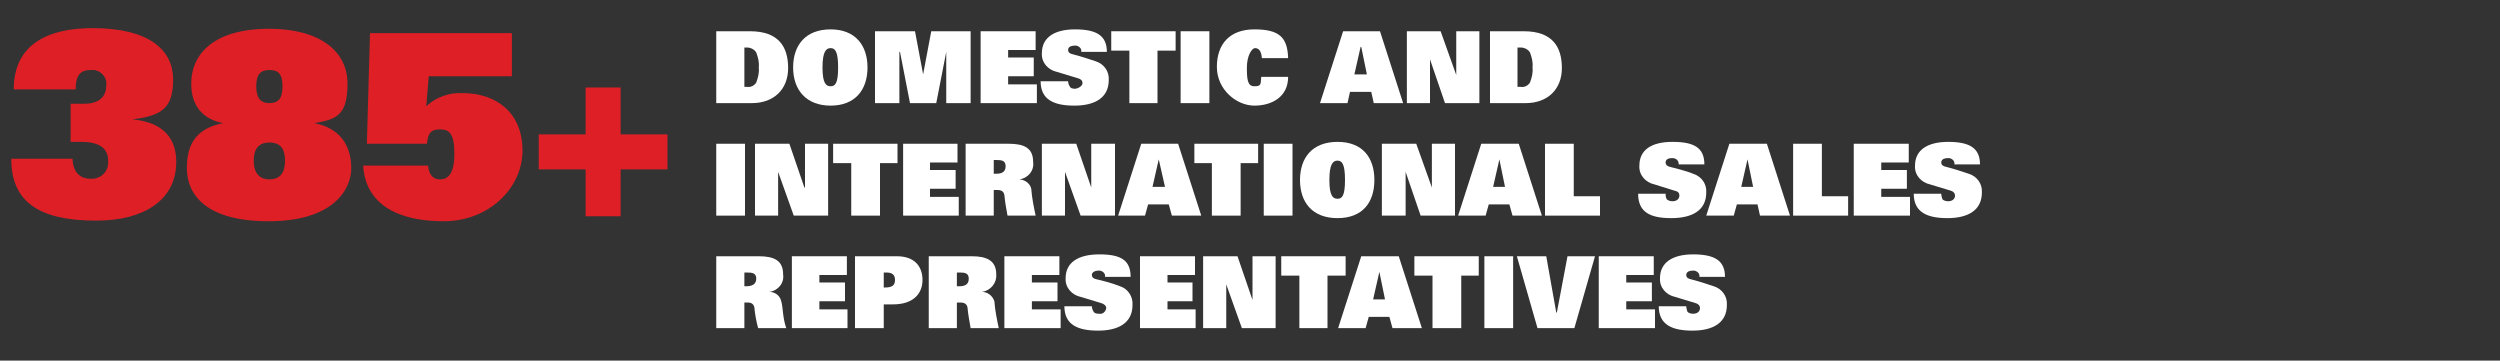 <?xml version="1.0" encoding="UTF-8"?> <svg xmlns="http://www.w3.org/2000/svg" xmlns:xlink="http://www.w3.org/1999/xlink" version="1.1" id="Layer_1" x="0px" y="0px" viewBox="0 0 400 57.7" style="enable-background:new 0 0 400 57.7;" xml:space="preserve"><rect x="0" y="0" width="400" height="57.7" fill="#333333" stroke="none"/> <style type="text/css"> .st0{fill:#FFFFFF;} .st1{fill:#DF1F26;} .st2{fill:none;} </style> <g id="_385_Reps"> <path class="st0" d="M114.6,5h5.4c4.6,0,6.1,2.5,6.1,5.9s-2.3,5.6-5.8,5.6h-5.7V5z M119.1,13.9h0.4c0.6,0.1,1.2-0.2,1.5-0.7 c0.3-0.8,0.5-1.6,0.4-2.4c0.1-0.8-0.1-1.6-0.4-2.4c-0.3-0.5-0.9-0.8-1.5-0.8h-0.4V13.9z"></path> <path class="st0" d="M132.9,4.7c3.9,0,5.9,2.5,5.9,6.1s-2,6.1-5.9,6.1s-6-2.5-6-6.1S128.9,4.7,132.9,4.7z M132.9,13.8 c0.7,0,1.2-0.4,1.2-3s-0.5-3.1-1.2-3.1s-1.3,0.5-1.3,3.1S132.2,13.8,132.9,13.8z"></path> <path class="st0" d="M151.4,8.3L151.4,8.3l-1.6,8.2h-4.2L144,8.3h-0.1v8.2H140V5h6.4l1.3,6.9l0,0L149,5h6.3v11.5h-3.9L151.4,8.3z"></path> <path class="st0" d="M156.9,5h8.8v3h-4.4v1.2h4.1v3h-4.1v1.3h4.6v3h-9L156.9,5z"></path> <path class="st0" d="M173,8.3c0.1-0.5-0.3-0.9-0.8-1c-0.1,0-0.1,0-0.2,0c-0.8,0-1.1,0.3-1.1,0.7s0.3,0.6,0.8,0.7 c1.2,0.3,2.4,0.7,3.6,1.1c1.3,0.4,2.2,1.6,2.1,3c0,2.9-2.3,4.1-5.5,4.1s-5.4-0.9-5.4-3.9h4.4c0,0.3,0.1,0.6,0.3,0.9 c0.1,0.2,0.4,0.3,0.8,0.3s1.2-0.4,1.2-0.9s-0.4-0.7-0.8-0.8l-3.3-1c-1.4-0.3-2.5-1.5-2.4-3c0-2.5,2-3.8,5.3-3.8s5.1,0.9,5.1,3.6 L173,8.3z"></path> <path class="st0" d="M180.7,8.1h-2.9V5h10.3v3.1h-2.9v8.4h-4.5L180.7,8.1z"></path> <path class="st0" d="M188.9,5h4.6v11.5h-4.6V5z"></path> <path class="st0" d="M206.1,12.3c0,3.2-2.6,4.6-5.4,4.6s-6-2.5-6-6.2s2.1-6,6-6s5.3,1.2,5.4,4.6h-4.2c-0.1-1.3-0.6-1.6-1.1-1.6 s-1.3,1.2-1.3,3.1s0.1,3,1.2,3s1-0.3,1.1-1.5L206.1,12.3z"></path> <path class="st0" d="M214.9,5h5.9l3.7,11.5h-4.7l-0.4-1.8H216l-0.4,1.8h-4.4L214.9,5z M218.7,11.9l-0.9-4.4h-0.1l-1,4.4H218.7z"></path> <path class="st0" d="M225.1,5h5.4l2.5,7l0,0V5h3.7v11.5h-5.5l-2.4-7l0,0v7h-3.7V5z"></path> <path class="st0" d="M238.4,5h5.4c4.6,0,6.1,2.5,6.1,5.9s-2.3,5.6-5.8,5.6h-5.7V5z M242.8,13.9h0.5c0.6,0.1,1.2-0.2,1.5-0.7 c0.3-0.8,0.5-1.6,0.4-2.4c0.1-0.8-0.1-1.6-0.4-2.4c-0.3-0.5-0.9-0.8-1.5-0.8h-0.5V13.9z"></path> <path class="st0" d="M114.6,23h4.6v11.5h-4.6V23z"></path> <path class="st0" d="M120.8,23h5.5l2.4,7h0.1v-7h3.7v11.5H127l-2.5-7l0,0v7h-3.7V23z"></path> <path class="st0" d="M136.2,26.1h-2.9V23h10.3v3.1h-2.8v8.4h-4.6V26.1z"></path> <path class="st0" d="M144.5,23h8.7v3h-4.4v1.2h4.1v3h-4.1v1.3h4.6v3h-8.9L144.5,23z"></path> <path class="st0" d="M154.5,23h6.9c2.5,0,3.9,0.7,3.9,2.9c0.2,1.4-0.8,2.6-2.2,2.8c0,0-0.1,0-0.1,0l0,0c0.9,0,1.8,0.6,2,1.5 c0.1,1.4,0.4,2.9,0.7,4.3h-4.5c-0.2-1.1-0.4-2.2-0.5-3.3c-0.1-0.5-0.4-0.8-1.1-0.8H159v4.1h-4.5V23z M159.4,27.8 c0.9,0,1.5-0.3,1.5-1.2s-0.6-1-1.5-1H159v2.2H159.4z"></path> <path class="st0" d="M166.7,23h5.5l2.4,7l0,0v-7h3.8v11.5h-5.5l-2.5-7l0,0v7h-3.7V23z"></path> <path class="st0" d="M182.6,23h5.9l3.7,11.5h-4.7l-0.5-1.8h-3.3l-0.5,1.8h-4.3L182.6,23z M186.4,29.9l-1-4.4l0,0l-1,4.4H186.4z"></path> <path class="st0" d="M193.9,26.1h-2.8V23h10.2v3.1h-2.8v8.4h-4.6L193.9,26.1z"></path> <path class="st0" d="M202.2,23h4.6v11.5h-4.6V23z"></path> <path class="st0" d="M214,22.7c4,0,5.9,2.5,5.9,6.1s-1.9,6.1-5.9,6.1s-6-2.5-6-6.1S210,22.7,214,22.7z M214,31.8 c0.7,0,1.2-0.4,1.2-3s-0.5-3.1-1.2-3.1s-1.3,0.5-1.3,3.1S213.3,31.8,214,31.8z"></path> <path class="st0" d="M221.1,23h5.5l2.5,7l0,0v-7h3.7v11.5h-5.5l-2.4-7l0,0v7h-3.8V23z"></path> <path class="st0" d="M237,23h6l3.7,11.5H242l-0.5-1.8h-3.3l-0.5,1.8h-4.4L237,23z M240.8,29.9l-0.9-4.4l0,0l-1,4.4H240.8z"></path> <path class="st0" d="M247.2,23h4.6v8.4h4.2v3.1h-8.8V23z"></path> <path class="st0" d="M268.6,26.3c0-0.6-0.4-1-1-1c0,0-0.1,0-0.1,0c-0.7,0-1,0.3-1,0.7s0.3,0.6,0.7,0.7s2.5,0.6,3.7,1.1 c1.3,0.4,2.2,1.6,2.1,3c0,2.9-2.3,4.1-5.6,4.1s-5.3-0.9-5.3-3.9h4.4c0,0.3,0,0.6,0.2,0.9c0.2,0.2,0.6,0.3,0.9,0.3 c0.7,0,1.1-0.4,1.1-0.9s-0.3-0.7-0.8-0.8l-3.2-1c-1.4-0.3-2.5-1.5-2.4-3c0-2.5,1.9-3.8,5.3-3.8s5.1,0.9,5.1,3.6L268.6,26.3z"></path> <path class="st0" d="M276.7,23h6l3.7,11.5h-4.8l-0.4-1.8h-3.3l-0.5,1.8H273L276.7,23z M280.5,29.9l-0.9-4.4l0,0l-1,4.4H280.5z"></path> <path class="st0" d="M286.9,23h4.6v8.4h4.2v3.1h-8.8L286.9,23z"></path> <path class="st0" d="M296.6,23h8.8v3H301v1.2h4.1v3H301v1.3h4.6v3h-9V23z"></path> <path class="st0" d="M312.7,26.3c0.1-0.5-0.3-0.9-0.8-1c-0.1,0-0.1,0-0.2,0c-0.8,0-1.1,0.3-1.1,0.7s0.3,0.6,0.8,0.7 c1.2,0.3,2.4,0.7,3.6,1.1c1.3,0.4,2.2,1.6,2.1,3c0,2.9-2.3,4.1-5.5,4.1s-5.4-0.9-5.4-3.9h4.4c0,0.3,0.1,0.6,0.2,0.9 c0.2,0.2,0.6,0.3,0.9,0.3c0.7,0,1.1-0.4,1.1-0.9c0-0.4-0.3-0.7-0.7-0.8l-3.3-1c-1.4-0.3-2.5-1.5-2.4-3c0-2.5,2-3.8,5.3-3.8 s5.1,0.9,5.1,3.6L312.7,26.3z"></path> <path class="st0" d="M114.6,41h6.8c2.5,0,3.9,0.7,3.9,2.9c0.2,1.4-0.8,2.6-2.2,2.8c0,0,0,0,0,0l0,0c0.9,0,1.7,0.6,1.9,1.5 c0.3,1,0.2,2.6,0.8,4.3h-4.5c-0.3-1.1-0.5-2.2-0.6-3.3c-0.1-0.5-0.4-0.8-1.1-0.8h-0.5v4.1h-4.5L114.6,41z M119.4,45.8 c0.9,0,1.6-0.3,1.6-1.2s-0.6-1-1.5-1h-0.4v2.2H119.4z"></path> <path class="st0" d="M126.7,41h8.8v3h-4.4v1.2h4.1v3h-4.1v1.3h4.5v3h-8.9L126.7,41z"></path> <path class="st0" d="M136.8,41h6.7c2.8,0,4.1,1.6,4.1,3.8s-1.5,3.9-4.7,3.9h-1.5v3.8h-4.6V41z M141.6,46c1.2,0,1.6-0.4,1.6-1.2 s-0.4-1.2-1.4-1.2h-0.4V46H141.6z"></path> <path class="st0" d="M148.6,41h6.9c2.4,0,3.9,0.7,3.9,2.9c0.1,1.4-0.9,2.6-2.3,2.8l0,0c0.9,0,1.7,0.6,2,1.5 c0.1,1.4,0.4,2.9,0.7,4.3h-4.5c-0.2-1.1-0.4-2.2-0.5-3.3c-0.1-0.5-0.4-0.8-1.2-0.8h-0.5v4.1h-4.5L148.6,41z M153.5,45.8 c0.9,0,1.5-0.3,1.5-1.2s-0.6-1-1.5-1h-0.4v2.2H153.5z"></path> <path class="st0" d="M160.7,41h8.8v3h-4.4v1.2h4.1v3h-4.1v1.3h4.6v3h-9L160.7,41z"></path> <path class="st0" d="M176.8,44.3c0.1-0.5-0.3-0.9-0.8-1c-0.1,0-0.1,0-0.2,0c-0.7,0-1.1,0.3-1.1,0.7s0.3,0.6,0.8,0.7 s2.5,0.6,3.7,1.1c1.3,0.4,2.1,1.7,2,3c0,2.9-2.3,4.1-5.5,4.1s-5.4-0.9-5.4-3.9h4.4c0,0.3,0.1,0.6,0.3,0.9c0.1,0.2,0.4,0.3,0.9,0.3 c0.5,0.1,1-0.3,1.1-0.9c0,0,0,0,0,0c0-0.4-0.4-0.7-0.8-0.8l-3.3-1c-1.4-0.3-2.5-1.5-2.4-3c0-2.5,2-3.8,5.4-3.8s5,0.9,5,3.6 L176.8,44.3z"></path> <path class="st0" d="M182.4,41h8.8v3h-4.4v1.2h4v3h-4v1.3h4.5v3h-8.9L182.4,41z"></path> <path class="st0" d="M192.5,41h5.5l2.4,7l0,0v-7h3.7v11.5h-5.4l-2.5-7l0,0v7h-3.7V41z"></path> <path class="st0" d="M207.9,44.1H205V41h10.3v3.1h-2.9v8.4h-4.5L207.9,44.1z"></path> <path class="st0" d="M217.8,41h6l3.7,11.5h-4.7l-0.5-1.8H219l-0.5,1.8h-4.4L217.8,41z M221.6,47.9l-0.9-4.4l0,0l-1,4.4H221.6z"></path> <path class="st0" d="M229.2,44.1h-2.9V41h10.3v3.1h-2.8v8.4h-4.6V44.1z"></path> <path class="st0" d="M237.5,41h4.6v11.5h-4.6V41z"></path> <path class="st0" d="M242.7,41h4.7l1.6,9h0.1l1.7-9h4.4l-3.3,11.5H246L242.7,41z"></path> <path class="st0" d="M255.8,41h8.8v3h-4.4v1.2h4.1v3h-4.1v1.3h4.6v3h-9L255.8,41z"></path> <path class="st0" d="M271.9,44.3c0.1-0.5-0.3-0.9-0.8-1c-0.1,0-0.1,0-0.2,0c-0.8,0-1.1,0.3-1.1,0.7s0.3,0.6,0.8,0.7 c1.2,0.3,2.4,0.7,3.6,1.1c1.3,0.4,2.2,1.6,2.1,3c0,2.9-2.3,4.1-5.5,4.1s-5.4-0.9-5.4-3.9h4.4c0,0.3,0.1,0.6,0.2,0.9 c0.2,0.2,0.6,0.3,0.9,0.3c0.7,0,1.1-0.4,1.1-0.9c0-0.4-0.3-0.7-0.7-0.8l-3.3-1c-1.4-0.3-2.5-1.5-2.4-3c0-2.5,2-3.8,5.3-3.8 s5.1,0.9,5.1,3.6L271.9,44.3z"></path> <path class="st1" d="M11.3,16.6h2.2c2.3,0,3.5-1.1,3.5-2.9c0.2-1.2-0.7-2.3-1.9-2.5c-0.2,0-0.4,0-0.6,0c-1.6,0-2.4,0.8-2.4,3.1H2.2 c0-7.3,5.6-9.8,12.6-9.8c9.2,0,12.9,3.6,12.9,8.2s-1.8,5.8-6.5,6.4l0,0c5.3,0.5,7,3.4,7,6.8c0,6.2-5.3,9.4-12.8,9.4 c-9.3,0-13.6-3.1-13.6-9.9h9.8c0.1,2.4,1.4,3.2,2.9,3.2c1.4,0.1,2.7-0.9,2.8-2.4c0-0.2,0-0.4,0-0.5c0-1.9-1.3-3-4.3-3h-1.7V16.6z"></path> <path class="st1" d="M35.7,19.7L35.7,19.7c-3.1-0.6-5.1-2.6-5.1-6.3c0-5.2,4.2-8.8,12.4-8.8s12.6,3.6,12.6,8.8s-1.9,5.7-5.3,6.3 l0,0c4.1,0.8,5.9,3.6,5.9,7.2s-3.1,8.5-13.2,8.5s-13.1-4.3-13.1-8.5S31.7,20.5,35.7,19.7z M43.1,28.7c1.4,0,2.5-0.7,2.5-3 s-1.1-2.9-2.5-2.9s-2.5,0.7-2.5,2.9S41.7,28.7,43.1,28.7z M43.1,16.5c1.4,0,2.1-0.7,2.1-2.7s-0.7-2.6-2.1-2.6S41,11.9,41,13.8 S41.7,16.5,43.1,16.5z"></path> <path class="st1" d="M59.2,5.3h22.7v6.9H68.6L68.2,17c1.6-1.5,3.7-2.2,5.8-2.1c5.5,0,9.6,3.2,9.6,9.2S78.2,35.4,71,35.4 s-12.5-2.6-12.9-8.9h10.4c0.1,1.2,0.6,2.2,1.9,2.2s2.3-0.9,2.3-4.1s-0.8-3.9-2.3-3.9s-1.9,0.6-2.1,2.3h-9.6L59.2,5.3z"></path> <path class="st1" d="M93.7,14h5.6v7.5h7.5v5.6h-7.5v7.5h-5.6v-7.5h-7.5v-5.6h7.5V14z"></path> </g> <g id="frame"> <rect x="0.3" y="0.4" class="st2" width="400" height="40"></rect> </g> </svg> 